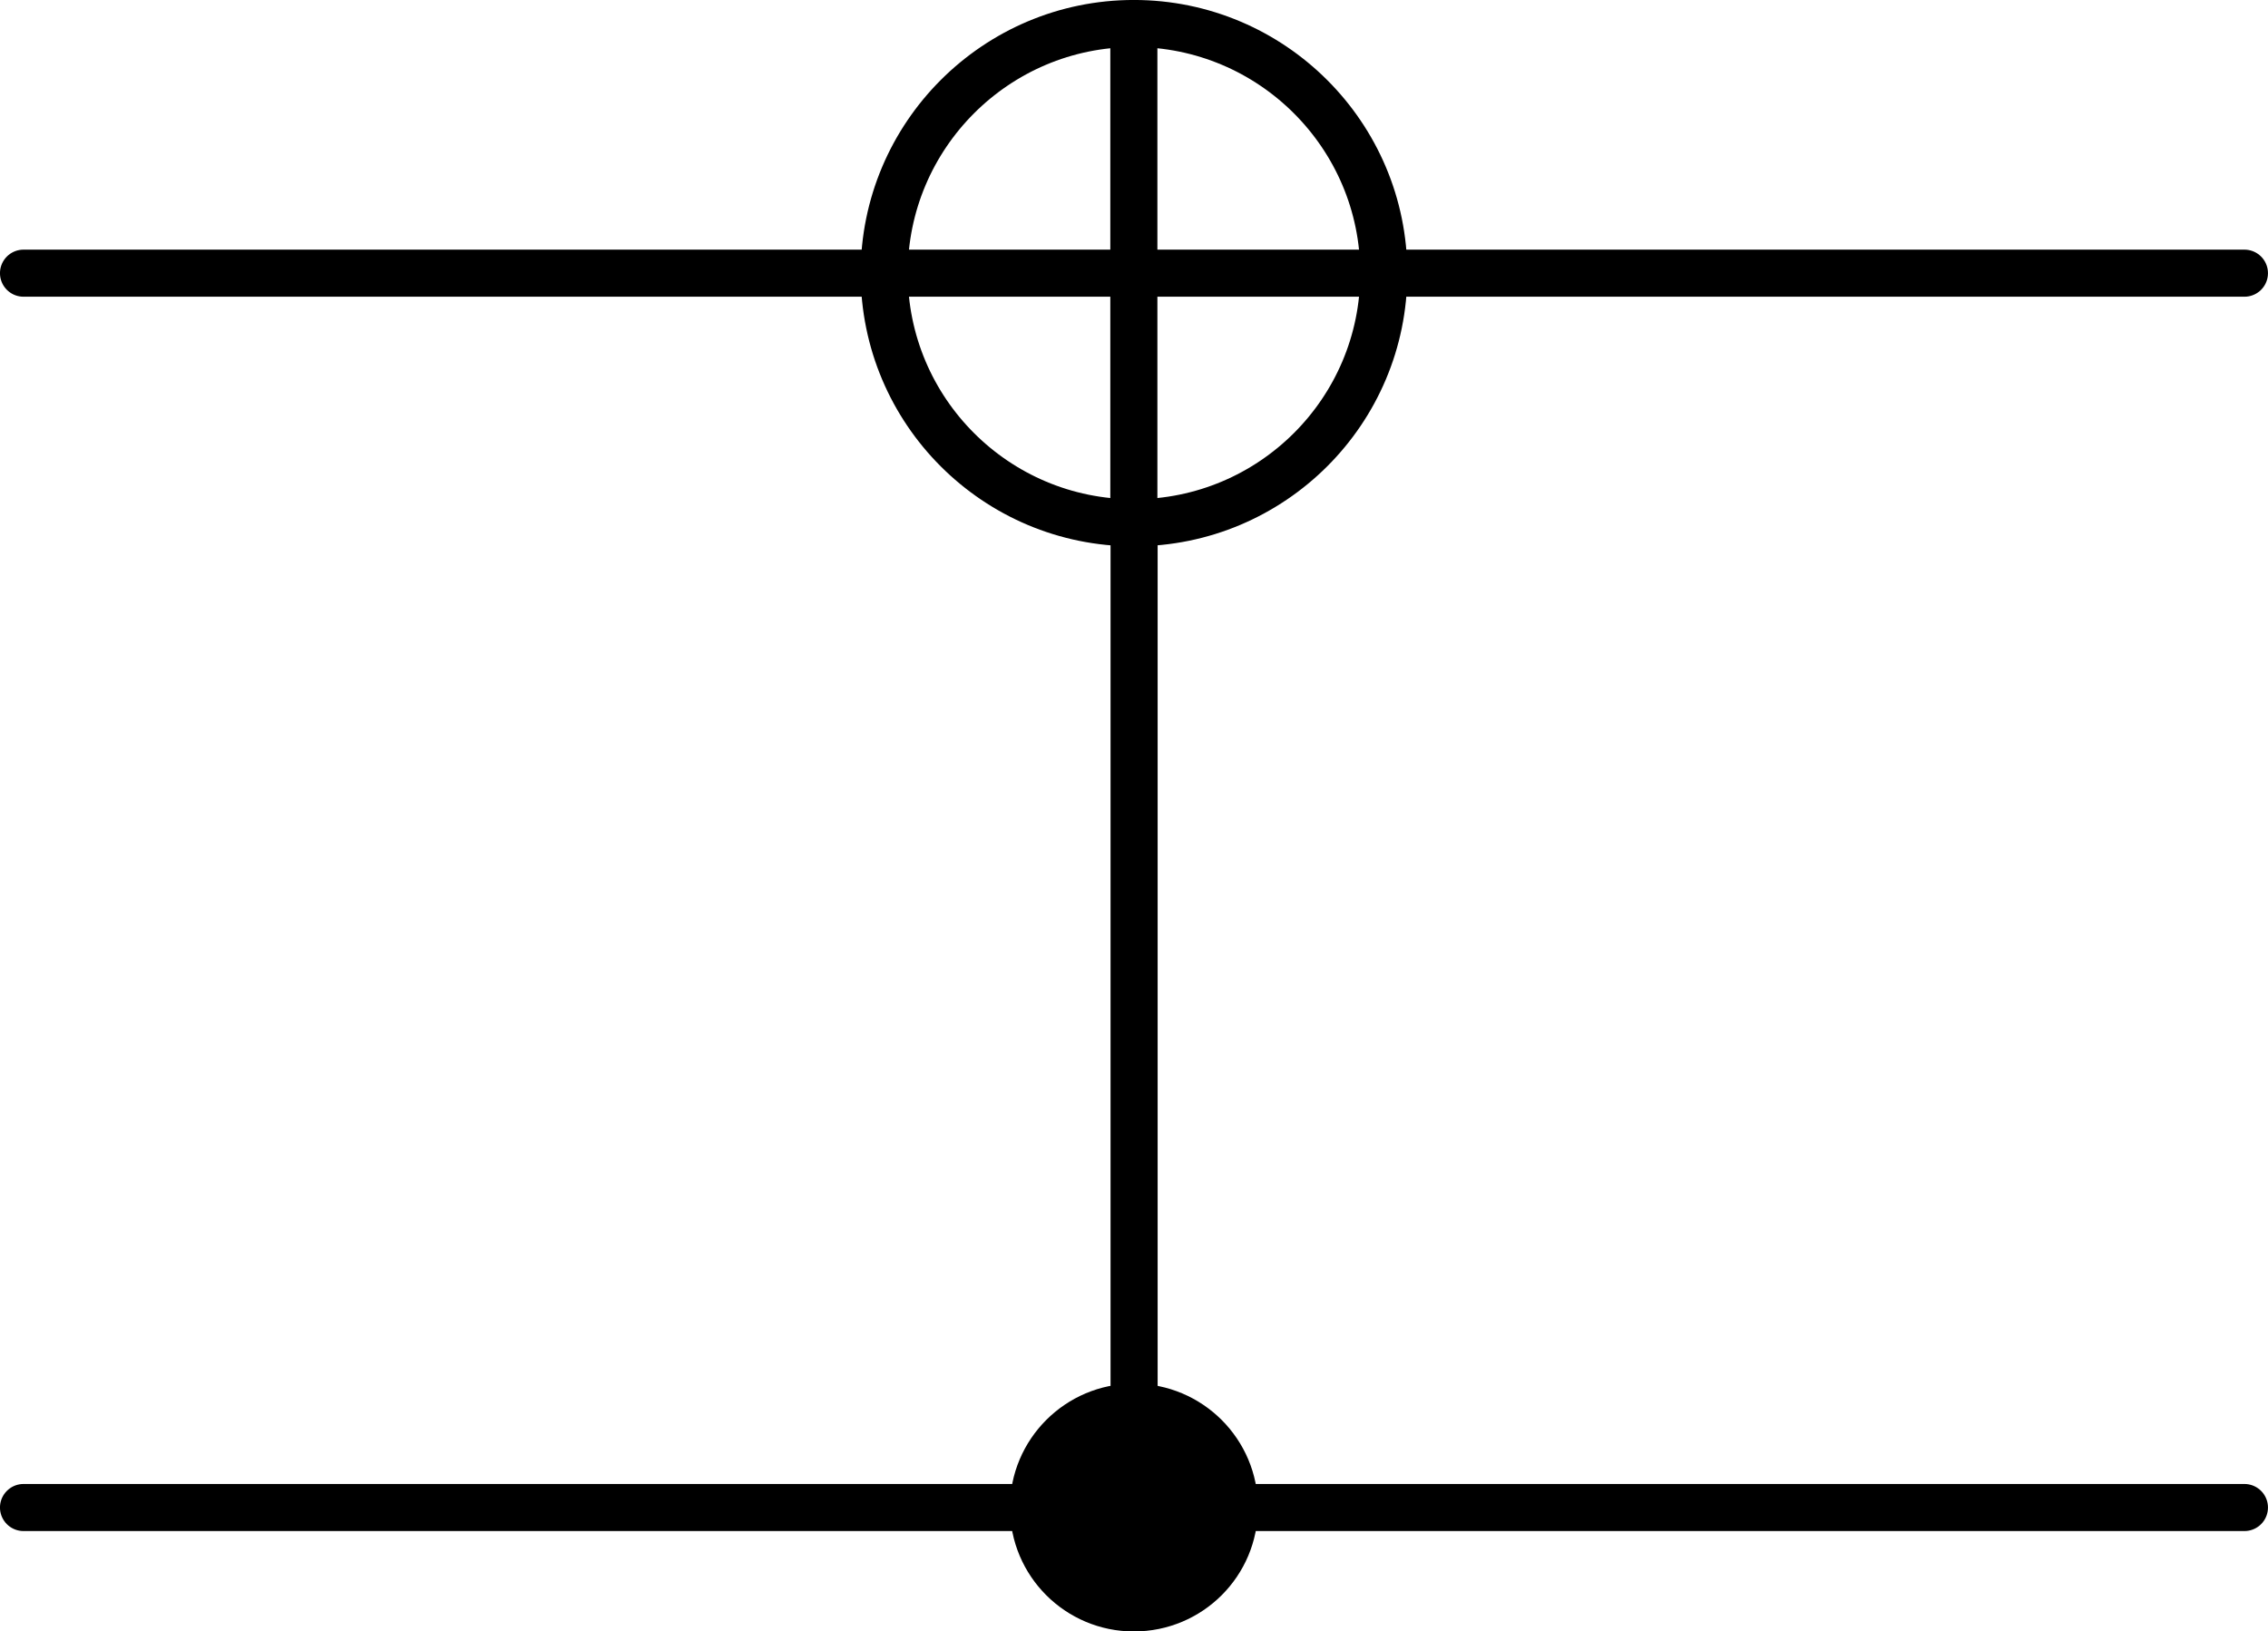 <?xml version='1.0' encoding='UTF-8'?>
<!-- This file was generated by dvisvgm 3.4.3 -->
<svg version='1.1' xmlns='http://www.w3.org/2000/svg' xmlns:xlink='http://www.w3.org/1999/xlink' width='38.395pt' height='27.621pt' viewBox='-69.078 -69.078 38.395 27.621'>
<defs>
<clipPath id='clip1'>
<path d='M-45.652-64.453C-45.652-66.785-47.547-68.68-49.883-68.68C-52.215-68.68-54.109-66.785-54.109-64.453C-54.109-62.117-52.215-60.227-49.883-60.227C-47.547-60.227-45.652-62.117-45.652-64.453ZM-49.883-64.453'/>
</clipPath>
</defs>
<g id='page1'>
<path d='M-54.109-64.453H-68.68' stroke='#000' fill='none' stroke-width='.797' stroke-miterlimit='10' stroke-linecap='round'/>
<path d='M-31.082-64.453H-45.652' stroke='#000' fill='none' stroke-width='.797' stroke-miterlimit='10' stroke-linecap='round'/>
<path d='M-49.879-45.254V-60.227' stroke='#000' fill='none' stroke-width='.797' stroke-miterlimit='10' stroke-linecap='round'/>
<path d='M-51.582-43.555H-68.68' stroke='#000' fill='none' stroke-width='.797' stroke-miterlimit='10' stroke-linecap='round'/>
<path d='M-31.082-43.555H-48.18' stroke='#000' fill='none' stroke-width='.797' stroke-miterlimit='10' stroke-linecap='round'/>
<path d='M-49.883-68.68V-60.227M-54.109-64.453H-45.652' stroke='#000' fill='none' stroke-width='.797' stroke-miterlimit='10' clip-path='url(#clip1)'/>
<path d='M-45.652-64.453C-45.652-66.785-47.547-68.68-49.883-68.68C-52.215-68.68-54.109-66.785-54.109-64.453C-54.109-62.117-52.215-60.227-49.883-60.227C-47.547-60.227-45.652-62.117-45.652-64.453Z' stroke='#000' fill='none' stroke-width='.797' stroke-miterlimit='10'/>
<path d='M-48.18-43.555C-48.18-44.492-48.941-45.254-49.883-45.254C-50.82-45.254-51.582-44.492-51.582-43.555C-51.582-42.613-50.82-41.855-49.883-41.855C-48.941-41.855-48.18-42.613-48.18-43.555Z'/>
<path d='M-48.18-43.555C-48.18-44.492-48.941-45.254-49.883-45.254C-50.82-45.254-51.582-44.492-51.582-43.555C-51.582-42.613-50.82-41.855-49.883-41.855C-48.941-41.855-48.18-42.613-48.18-43.555Z' stroke='#000' fill='none' stroke-width='.797' stroke-miterlimit='10'/>
</g>
</svg>
